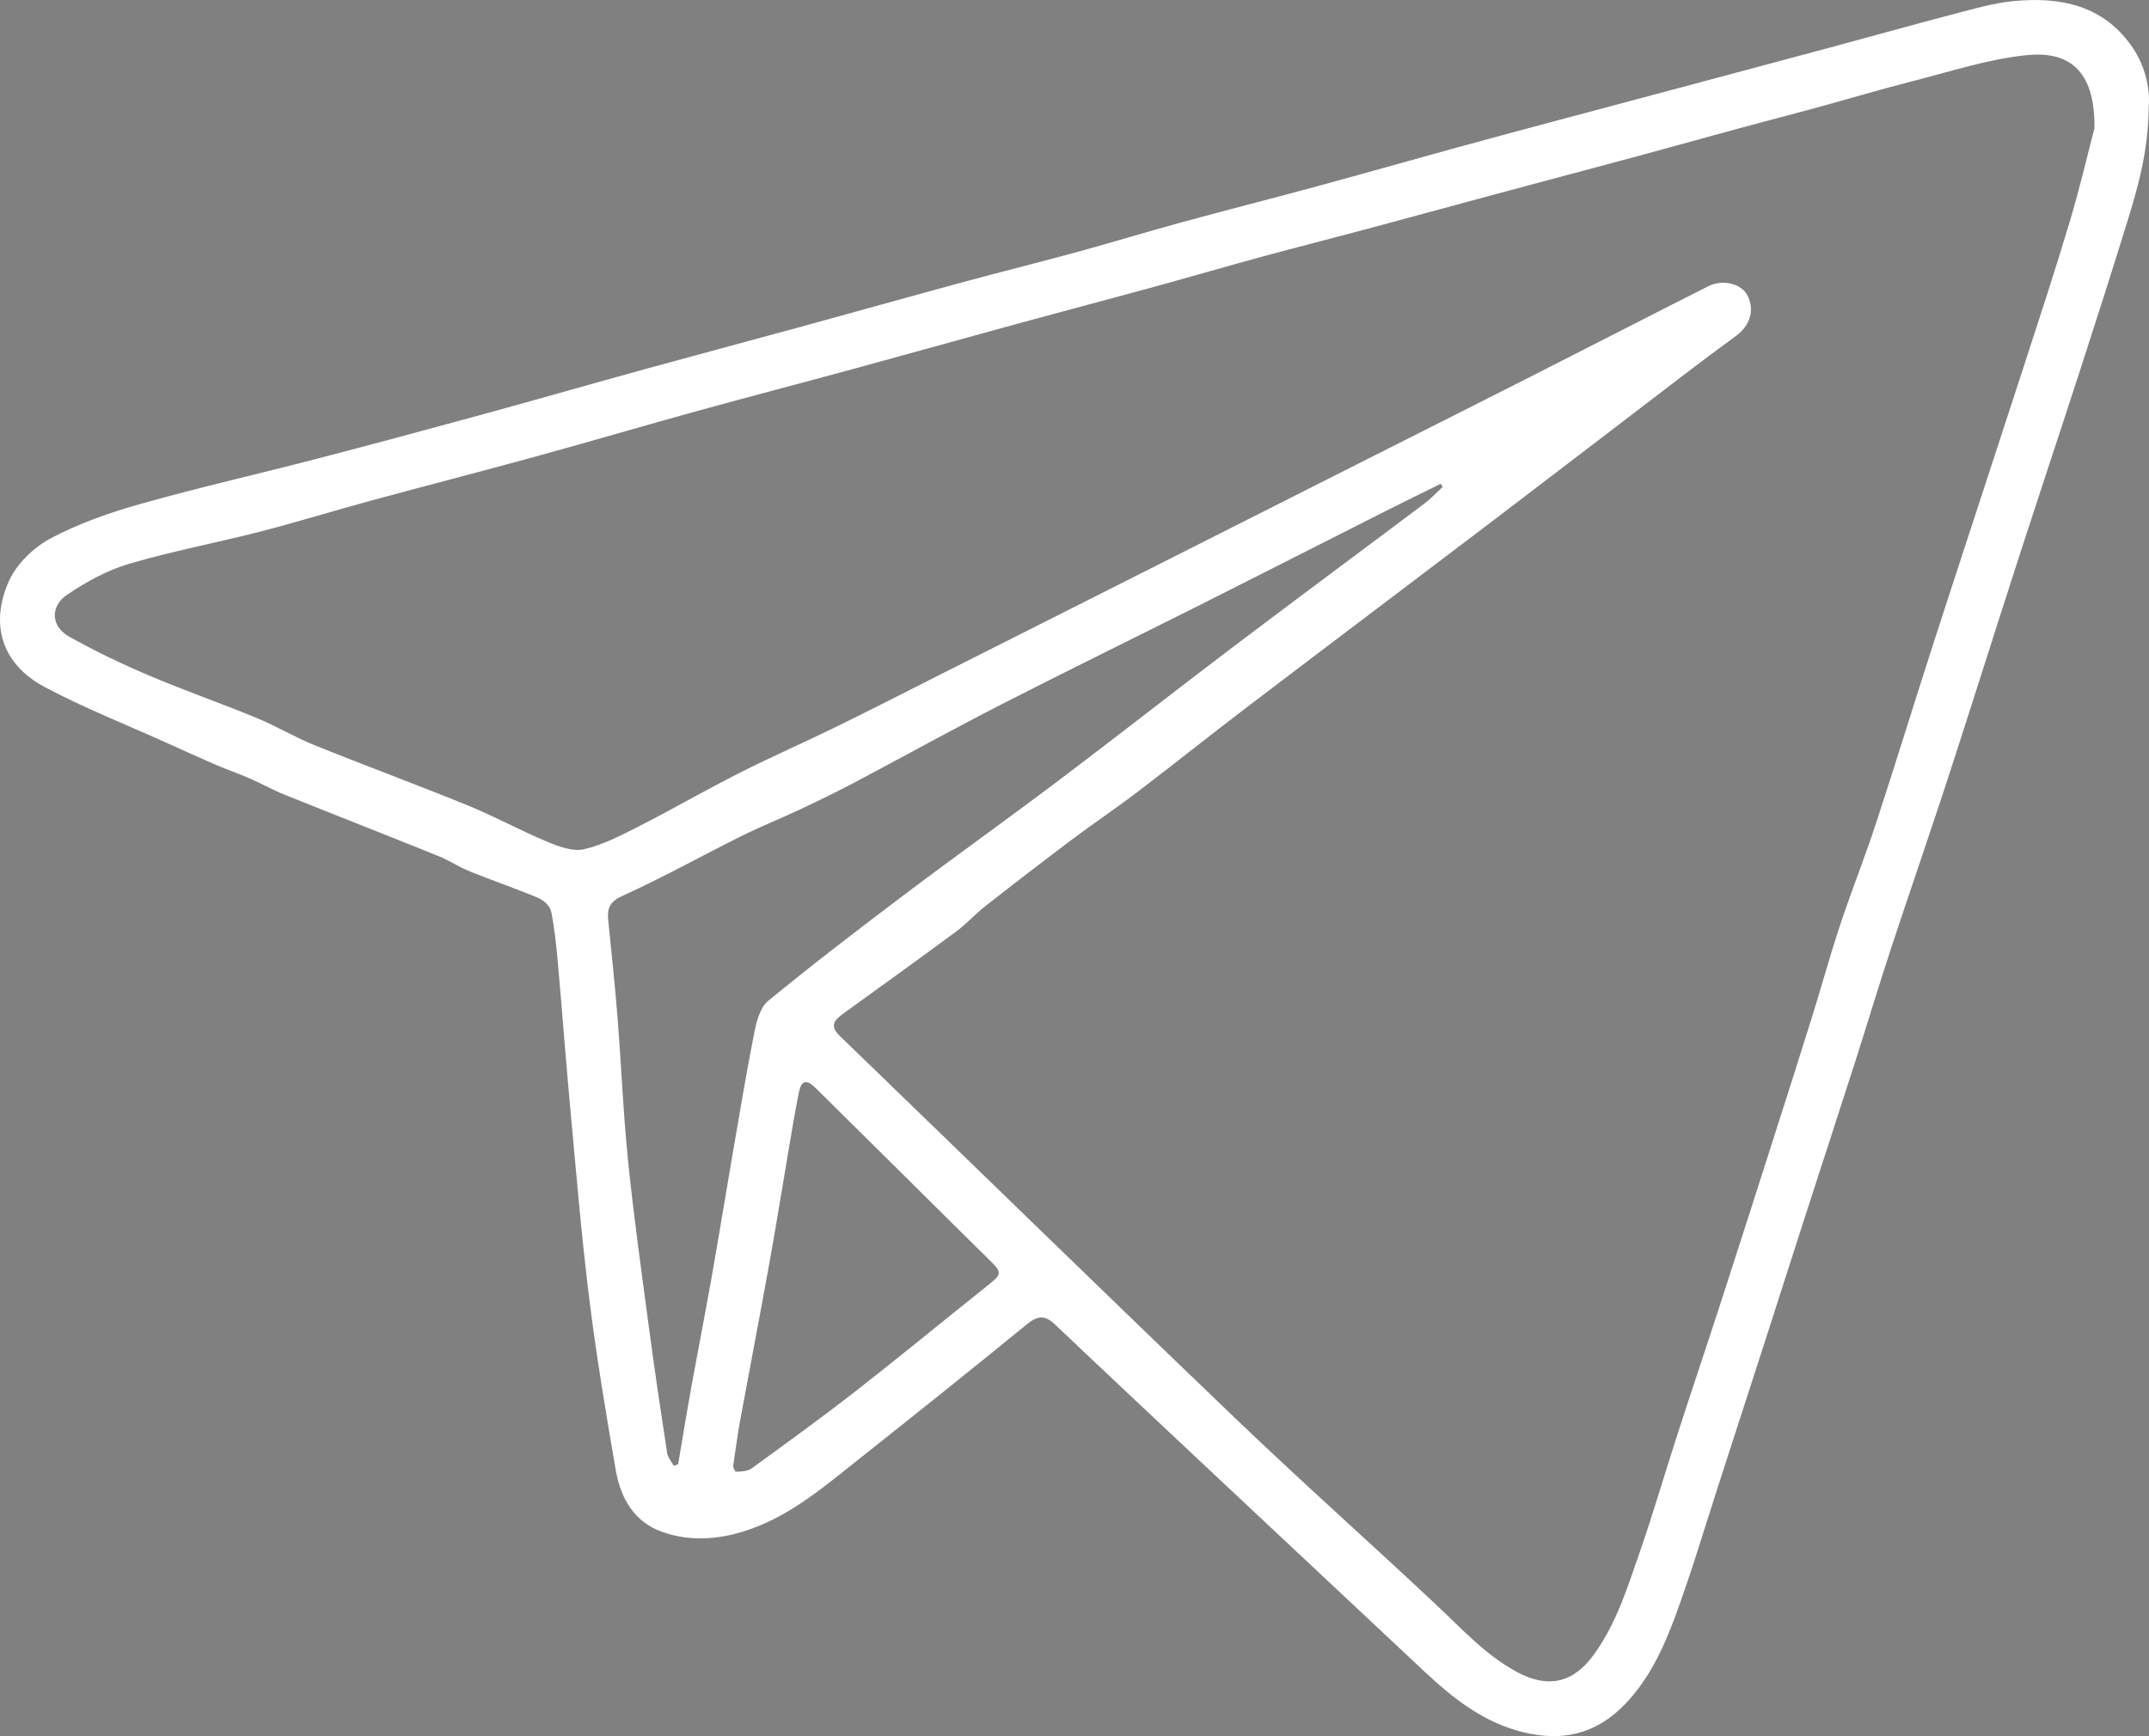 <?xml version="1.0" encoding="utf-8"?>
<!-- Generator: Adobe Illustrator 16.0.0, SVG Export Plug-In . SVG Version: 6.00 Build 0)  -->
<!DOCTYPE svg PUBLIC "-//W3C//DTD SVG 1.1//EN" "http://www.w3.org/Graphics/SVG/1.1/DTD/svg11.dtd">
<svg version="1.1" id="Layer_1" xmlns="http://www.w3.org/2000/svg" xmlns:xlink="http://www.w3.org/1999/xlink" x="0px" y="0px"
	 width="489.206px" height="395.306px" viewBox="0 0 489.206 395.306" enable-background="new 0 0 489.206 395.306"
	 xml:space="preserve">
<rect x="0" y="0" width="489.206" height="395.306" fill="#808080" stroke="none"/>
<path fill="#FFFFFF" d="M927.537,768.902 M1615.537,115.84 M1476.604,308.011c0.289-3.136-0.513-7.509-3.01-11.2
	c-5.459-8.069-13.726-9.732-22.71-8.818c-3.711,0.377-7.371,1.444-11.002,2.395c-7.869,2.059-15.7,4.26-23.555,6.376
	c-9.056,2.44-18.119,4.855-27.18,7.277c-8.809,2.353-17.619,4.694-26.426,7.054c-5.698,1.526-11.396,3.053-17.084,4.619
	c-8.775,2.417-17.53,4.906-26.313,7.291c-8.615,2.339-17.27,4.537-25.882,6.888c-6.378,1.741-12.7,3.688-19.077,5.431
	c-7.234,1.978-14.516,3.784-21.754,5.749c-10.339,2.806-20.652,5.706-30.986,8.534c-9.825,2.688-19.67,5.305-29.491,8.011
	c-10.154,2.797-20.276,5.709-30.436,8.489c-10.419,2.851-20.85,5.665-31.305,8.382c-11.151,2.899-22.397,5.452-33.484,8.577
	c-5.81,1.637-11.63,3.674-16.937,6.49c-3.2,1.698-6.42,4.786-7.891,8.037c-3.648,8.069-1.506,15.716,6.742,20.096
	c7.551,4.011,15.558,7.166,23.366,10.692c3.002,1.355,5.997,2.728,9.022,4.029c2.121,0.913,4.312,1.665,6.43,2.588
	c2.201,0.96,4.307,2.151,6.531,3.047c9.664,3.891,19.368,7.681,29.028,11.58c2.062,0.832,3.946,2.103,6.008,2.936
	c4.299,1.738,8.698,3.23,12.972,5.027c1.002,0.421,2.186,1.546,2.388,2.531c0.654,3.207,0.982,6.491,1.274,9.759
	c0.805,9,1.465,18.015,2.299,27.012c1.123,12.105,2.117,24.229,3.609,36.291c1.35,10.903,3.158,21.757,5.033,32.587
	c0.922,5.326,3.459,9.875,8.974,11.757c5.655,1.931,11.356,1.276,16.853-0.733c7.779-2.844,13.98-8.219,20.346-13.264
	c10.582-8.387,21.13-16.815,31.583-25.36c2.021-1.652,3.401-1.726,5.276,0.055c10.38,9.852,20.817,19.641,31.251,29.436
	c12.847,12.062,25.711,24.104,38.563,36.16c5.383,5.048,11.044,9.558,18.441,11.448c7.621,1.947,14.096,0.453,19.604-5.318
	c4.506-4.721,7.178-10.502,9.376-16.427c3.07-8.277,5.563-16.77,8.291-25.174c2.95-9.09,5.893-18.183,8.825-27.278
	c2.302-7.138,4.571-14.285,6.876-21.422c3.35-10.377,6.738-20.741,10.071-31.124c2.234-6.962,4.331-13.969,6.61-20.916
	c3.09-9.413,6.327-18.777,9.443-28.182c2.327-7.028,4.572-14.083,6.836-21.132c2.812-8.756,5.573-17.528,8.415-26.275
	c3.777-11.631,7.644-23.234,11.412-34.868c2.945-9.088,5.861-18.187,8.677-27.315
	C1474.566,323.167,1476.52,316.459,1476.604,308.011z"/>
<path fill-rule="evenodd" clip-rule="evenodd" d="M1476.604,308.011c-0.084,8.448-2.037,15.156-4.094,21.823
	c-2.815,9.128-5.731,18.227-8.677,27.315c-3.769,11.634-7.635,23.237-11.412,34.868c-2.842,8.747-5.604,17.519-8.415,26.275
	c-2.264,7.049-4.509,14.104-6.836,21.132c-3.116,9.404-6.354,18.769-9.443,28.182c-2.279,6.947-4.376,13.954-6.61,20.916
	c-3.333,10.383-6.722,20.747-10.071,31.124c-2.305,7.137-4.574,14.285-6.876,21.422c-2.933,9.096-5.875,18.188-8.825,27.278
	c-2.728,8.404-5.221,16.896-8.291,25.174c-2.198,5.925-4.87,11.706-9.376,16.427c-5.509,5.771-11.983,7.266-19.604,5.318
	c-7.397-1.891-13.059-6.4-18.441-11.448c-12.853-12.056-25.717-24.099-38.563-36.16c-10.434-9.795-20.871-19.584-31.251-29.436
	c-1.875-1.78-3.256-1.707-5.276-0.055c-10.453,8.545-21.001,16.974-31.583,25.36c-6.365,5.045-12.566,10.42-20.346,13.264
	c-5.496,2.01-11.197,2.664-16.853,0.733c-5.515-1.882-8.052-6.431-8.974-11.757c-1.875-10.83-3.684-21.684-5.033-32.587
	c-1.492-12.062-2.486-24.186-3.609-36.291c-0.834-8.998-1.494-18.012-2.299-27.012c-0.292-3.269-0.62-6.552-1.274-9.759
	c-0.202-0.985-1.386-2.11-2.388-2.531c-4.273-1.797-8.673-3.29-12.972-5.027c-2.062-0.833-3.946-2.104-6.008-2.936
	c-9.66-3.899-19.364-7.689-29.028-11.58c-2.225-0.896-4.33-2.087-6.531-3.047c-2.117-0.923-4.309-1.675-6.43-2.588
	c-3.025-1.301-6.021-2.673-9.022-4.029c-7.809-3.526-15.815-6.682-23.366-10.692c-8.248-4.38-10.391-12.027-6.742-20.096
	c1.471-3.25,4.69-6.338,7.891-8.037c5.307-2.815,11.127-4.853,16.937-6.49c11.087-3.125,22.333-5.678,33.484-8.577
	c10.455-2.717,20.886-5.531,31.305-8.382c10.159-2.78,20.281-5.692,30.436-8.489c9.821-2.706,19.666-5.323,29.491-8.011
	c10.334-2.828,20.647-5.728,30.986-8.534c7.238-1.965,14.52-3.771,21.754-5.749c6.377-1.744,12.699-3.69,19.077-5.431
	c8.612-2.351,17.267-4.549,25.882-6.888c8.783-2.385,17.538-4.874,26.313-7.291c5.688-1.566,11.386-3.093,17.084-4.619
	c8.807-2.359,17.617-4.701,26.426-7.054c9.061-2.422,18.124-4.837,27.18-7.277c7.854-2.117,15.686-4.317,23.555-6.376
	c3.631-0.951,7.291-2.018,11.002-2.395c8.984-0.914,17.251,0.75,22.71,8.818C1476.091,300.502,1476.893,304.875,1476.604,308.011z
	 M1343.129,379.837c-0.13-0.193-0.258-0.386-0.388-0.579c-3.469,1.716-6.95,3.409-10.405,5.153
	c-11.646,5.883-23.271,11.811-34.929,17.671c-12.534,6.301-25.146,12.449-37.628,18.845c-9.433,4.833-18.704,9.979-28.076,14.929
	c-3.293,1.739-6.65,3.362-10.021,4.948c-3.709,1.744-7.525,3.267-11.192,5.092c-7.485,3.727-14.802,7.813-22.405,11.271
	c-2.475,1.126-2.955,2.362-2.725,4.625c0.625,6.139,1.273,12.277,1.762,18.428c0.721,9.1,1.081,18.233,2.014,27.309
	c1.098,10.668,2.596,21.297,4.012,31.931c1.026,7.707,2.176,15.398,3.354,23.085c0.129,0.842,0.811,1.6,1.235,2.396
	c0.279-0.086,0.56-0.172,0.839-0.259c0.143-0.846,0.284-1.691,0.428-2.537c0.689-4.053,1.341-8.111,2.076-12.155
	c1.245-6.854,2.591-13.689,3.807-20.548c1.312-7.39,2.506-14.8,3.781-22.197c1.383-8.015,2.699-16.044,4.273-24.022
	c0.43-2.182,1.103-4.905,2.65-6.177c8.45-6.942,17.145-13.594,25.877-20.181c9.591-7.233,19.377-14.207,28.965-21.442
	c11.13-8.397,22.095-17.013,33.212-25.429c11.971-9.062,24.043-17.993,36.046-27.015
	C1340.925,382.05,1341.986,380.89,1343.129,379.837z M1208.969,565.066c0.02,0.038,0.298,1.015,0.549,1.008
	c1.002-0.027,2.201-0.077,2.957-0.627c6.641-4.825,13.292-9.642,19.763-14.688c8.311-6.481,16.438-13.196,24.685-19.761
	c2.945-2.346,3.008-2.532,0.28-5.193c-1.599-1.56-3.188-3.127-4.774-4.699c-9.271-9.186-18.529-18.384-27.82-27.549
	c-1.785-1.761-2.73-1.526-3.207,0.808c-0.713,3.498-1.285,7.026-1.886,10.546c-1.231,7.217-2.38,14.449-3.678,21.654
	c-1.805,10.013-3.733,20.003-5.568,30.011C1209.787,559.206,1209.455,561.865,1208.969,565.066z"/>
<path fill-rule="evenodd" clip-rule="evenodd" fill="#FFFFFF" d="M1343.129,379.837c-1.143,1.053-2.204,2.213-3.439,3.142
	c-12.003,9.022-24.075,17.952-36.046,27.015c-11.117,8.416-22.082,17.032-33.212,25.429c-9.588,7.235-19.374,14.208-28.965,21.442
	c-8.732,6.587-17.427,13.239-25.877,20.181c-1.548,1.272-2.221,3.996-2.65,6.177c-1.574,7.978-2.891,16.007-4.273,24.022
	c-1.275,7.396-2.47,14.807-3.781,22.197c-1.216,6.859-2.562,13.695-3.807,20.548c-0.735,4.044-1.387,8.103-2.076,12.155
	c-0.144,0.846-0.285,1.691-0.428,2.537c-0.279,0.087-0.56,0.173-0.839,0.259c-0.425-0.796-1.106-1.554-1.235-2.396
	c-1.178-7.687-2.327-15.378-3.354-23.085c-1.416-10.633-2.914-21.262-4.012-31.931c-0.933-9.076-1.293-18.209-2.014-27.309
	c-0.488-6.151-1.137-12.289-1.762-18.428c-0.23-2.263,0.25-3.5,2.725-4.625c7.604-3.458,14.92-7.545,22.405-11.271
	c3.667-1.825,7.483-3.348,11.192-5.092c3.371-1.585,6.729-3.208,10.021-4.948c9.372-4.95,18.644-10.096,28.076-14.929
	c12.482-6.396,25.094-12.544,37.628-18.845c11.657-5.86,23.282-11.788,34.929-17.671c3.455-1.745,6.937-3.437,10.405-5.153
	C1342.871,379.451,1342.999,379.644,1343.129,379.837z"/>
<path fill-rule="evenodd" clip-rule="evenodd" fill="#FFFFFF" d="M1208.969,565.066c0.486-3.201,0.818-5.86,1.3-8.491
	c1.835-10.008,3.764-19.998,5.568-30.011c1.298-7.205,2.446-14.437,3.678-21.654c0.601-3.52,1.173-7.048,1.886-10.546
	c0.477-2.334,1.422-2.569,3.207-0.808c9.291,9.166,18.549,18.364,27.82,27.549c1.586,1.571,3.176,3.139,4.774,4.699
	c2.728,2.661,2.665,2.847-0.28,5.193c-8.246,6.565-16.374,13.28-24.685,19.761c-6.471,5.047-13.122,9.863-19.763,14.688
	c-0.756,0.55-1.955,0.6-2.957,0.627C1209.267,566.081,1208.988,565.104,1208.969,565.066z"/>
<path fill-rule="evenodd" clip-rule="evenodd" fill="#FFFFFF" d="M489.139,24.375c-0.101,10.172-2.452,18.249-4.929,26.277
	c-3.389,10.991-6.9,21.946-10.446,32.889c-4.539,14.008-9.193,27.979-13.741,41.983c-3.422,10.532-6.747,21.094-10.134,31.636
	c-2.726,8.487-5.428,16.983-8.23,25.446c-3.751,11.323-7.65,22.599-11.371,33.933c-2.744,8.365-5.268,16.801-7.958,25.185
	c-4.015,12.502-8.095,24.979-12.128,37.475c-2.774,8.594-5.508,17.2-8.278,25.795c-3.532,10.951-7.073,21.9-10.627,32.845
	c-3.283,10.119-6.286,20.345-9.983,30.312c-2.646,7.134-5.862,14.095-11.288,19.779c-6.634,6.949-14.43,8.748-23.606,6.403
	c-8.905-2.276-15.724-7.706-22.205-13.784c-15.474-14.517-30.964-29.017-46.433-43.54c-12.562-11.794-25.13-23.58-37.628-35.442
	c-2.258-2.144-3.921-2.056-6.354-0.066c-12.586,10.289-25.288,20.438-38.027,30.536c-7.666,6.074-15.131,12.547-24.498,15.971
	c-6.617,2.42-13.482,3.208-20.293,0.883c-6.639-2.266-9.693-7.743-10.805-14.156c-2.258-13.04-4.436-26.108-6.061-39.237
	c-1.797-14.522-2.994-29.121-4.346-43.697c-1.004-10.834-1.798-21.688-2.768-32.523c-0.352-3.938-0.747-7.891-1.535-11.752
	c-0.242-1.186-1.667-2.54-2.876-3.048c-5.144-2.163-10.441-3.96-15.618-6.054c-2.482-1.003-4.752-2.532-7.233-3.534
	c-11.632-4.695-23.316-9.259-34.951-13.943c-2.68-1.079-5.214-2.513-7.865-3.669c-2.548-1.112-5.187-2.018-7.742-3.116
	c-3.643-1.567-7.249-3.219-10.864-4.852c-9.401-4.245-19.041-8.045-28.135-12.874c-9.93-5.273-12.512-14.48-8.117-24.197
	c1.77-3.915,5.647-7.632,9.5-9.676c6.392-3.391,13.399-5.844,20.394-7.814c13.349-3.762,26.89-6.836,40.317-10.327
	c12.59-3.272,25.147-6.659,37.693-10.092c12.231-3.347,24.42-6.854,36.646-10.222c11.826-3.258,23.68-6.409,35.512-9.646
	c12.441-3.405,24.859-6.896,37.31-10.275c8.714-2.366,17.481-4.541,26.192-6.922c7.679-2.1,15.291-4.443,22.971-6.54
	c10.37-2.831,20.79-5.478,31.163-8.294c10.575-2.872,21.118-5.869,31.685-8.778c6.848-1.886,13.708-3.724,20.57-5.562
	c10.604-2.841,21.213-5.66,31.818-8.493c10.91-2.916,21.822-5.824,32.727-8.762c9.456-2.549,18.887-5.199,28.362-7.678
	c4.371-1.145,8.778-2.429,13.247-2.883c10.817-1.101,20.771,0.902,27.343,10.618C488.522,15.334,489.487,20.599,489.139,24.375z
	 M476.79,29.195c0.167-13.492-6.096-17.582-15.398-16.64c-8.806,0.892-17.427,3.748-26.076,5.945
	c-7.295,1.853-14.508,4.026-21.772,6.011c-5.806,1.586-11.639,3.077-17.449,4.655c-7.893,2.144-15.764,4.356-23.658,6.488
	c-10.494,2.834-21.001,5.604-31.497,8.427c-10.173,2.737-20.33,5.527-30.506,8.254c-7.577,2.03-15.188,3.943-22.755,6.005
	c-8.699,2.372-17.358,4.889-26.054,7.272c-9.746,2.671-19.522,5.233-29.271,7.897c-12.656,3.459-25.287,7.003-37.943,10.453
	c-11.939,3.254-23.918,6.371-35.848,9.664c-12.225,3.374-24.393,6.962-36.622,10.322c-12.543,3.445-25.142,6.685-37.694,10.096
	c-8.399,2.284-16.72,4.864-25.146,7.032c-9.908,2.548-20,4.426-29.797,7.324c-4.945,1.461-9.707,4.1-14.015,7.003
	c-3.936,2.65-3.675,7.227,0.388,9.513c5.871,3.307,11.99,6.228,18.194,8.866c8.09,3.441,16.413,6.333,24.544,9.683
	c4.459,1.838,8.634,4.371,13.105,6.175c11.631,4.696,23.406,9.033,35.019,13.771c6.144,2.51,11.996,5.729,18.122,8.285
	c2.594,1.081,5.778,2.254,8.295,1.669c4.312-1.003,8.422-3.144,12.423-5.185c7.718-3.938,15.233-8.275,22.961-12.191
	c7.095-3.594,14.397-6.776,21.542-10.274c8.014-3.922,15.958-7.986,23.926-12.003c18.275-9.211,36.549-18.428,54.821-27.646
	c12.221-6.167,24.434-12.346,36.654-18.515c13.943-7.039,27.9-14.051,41.83-21.117c13.912-7.056,27.783-14.193,41.705-21.229
	c3.349-1.692,7.53-0.645,8.941,1.996c1.754,3.284,0.684,6.918-2.585,9.296c-4.179,3.042-8.311,6.155-12.422,9.292
	c-14.206,10.84-28.368,21.735-42.594,32.549c-18.76,14.262-37.585,28.437-56.336,42.711c-8.386,6.383-16.612,12.977-24.998,19.361
	c-4.854,3.697-9.936,7.098-14.818,10.763c-6.602,4.961-13.143,10.006-19.64,15.102c-2.358,1.849-4.392,4.125-6.797,5.904
	c-8.479,6.271-17.057,12.413-25.595,18.605c-1.96,1.423-3.234,2.743-0.806,5.091c30.056,29.025,59.949,58.222,90.113,87.136
	c15.007,14.385,30.561,28.199,45.713,42.437c5.805,5.454,11.154,11.365,18.287,15.235c7.02,3.807,12.789,2.59,17.485-3.847
	c5.239-7.18,7.781-15.575,10.637-23.792c2.989-8.612,5.52-17.383,8.329-26.057c3.385-10.443,6.891-20.846,10.277-31.286
	c4.113-12.68,8.168-25.378,12.225-38.074c2.817-8.811,5.632-17.622,8.381-26.452c2.138-6.857,4.026-13.793,6.291-20.605
	c2.57-7.729,5.598-15.306,8.135-23.045c4.614-14.082,8.953-28.256,13.518-42.356c6.562-20.272,13.247-40.501,19.827-60.766
	c3.655-11.254,7.358-22.496,10.745-33.831C473.528,42.549,475.431,34.379,476.79,29.195z M328.425,110.859
	c-0.154-0.233-0.31-0.464-0.465-0.697c-4.177,2.066-8.37,4.104-12.53,6.205c-14.023,7.085-28.021,14.222-42.057,21.277
	c-15.092,7.588-30.277,14.99-45.308,22.691c-11.356,5.818-22.521,12.016-33.806,17.976c-3.965,2.095-8.007,4.049-12.064,5.958
	c-4.467,2.101-9.062,3.934-13.479,6.131c-9.014,4.487-17.82,9.407-26.977,13.572c-2.981,1.355-3.559,2.844-3.281,5.568
	c0.752,7.393,1.535,14.783,2.12,22.188c0.868,10.957,1.303,21.955,2.427,32.883c1.32,12.847,3.123,25.645,4.828,38.447
	c1.237,9.279,2.62,18.541,4.038,27.796c0.156,1.014,0.976,1.926,1.488,2.885c0.337-0.104,0.673-0.207,1.011-0.312
	c0.172-1.019,0.342-2.037,0.516-3.056c0.828-4.879,1.613-9.767,2.498-14.636c1.5-8.252,3.12-16.482,4.586-24.742
	c1.578-8.896,3.015-17.82,4.553-26.726c1.664-9.65,3.248-19.318,5.143-28.925c0.52-2.627,1.329-5.905,3.193-7.439
	c10.174-8.357,20.642-16.367,31.158-24.299c11.547-8.709,23.329-17.106,34.875-25.818c13.401-10.109,26.604-20.484,39.989-30.618
	c14.414-10.912,28.951-21.666,43.402-32.528C325.772,113.524,327.05,112.127,328.425,110.859z M166.888,333.89
	c0.023,0.046,0.357,1.222,0.661,1.214c1.203-0.033,2.648-0.094,3.561-0.756c7.994-5.81,16.003-11.608,23.795-17.686
	c10.006-7.805,19.793-15.89,29.721-23.794c3.549-2.824,3.623-3.049,0.338-6.253c-1.924-1.878-3.839-3.765-5.75-5.658
	c-11.16-11.06-22.309-22.135-33.495-33.171c-2.149-2.12-3.289-1.837-3.861,0.974c-0.86,4.212-1.549,8.459-2.272,12.697
	c-1.483,8.689-2.863,17.397-4.428,26.073c-2.173,12.056-4.495,24.085-6.705,36.135C167.871,326.833,167.471,330.036,166.888,333.89z
	"/>
</svg>
